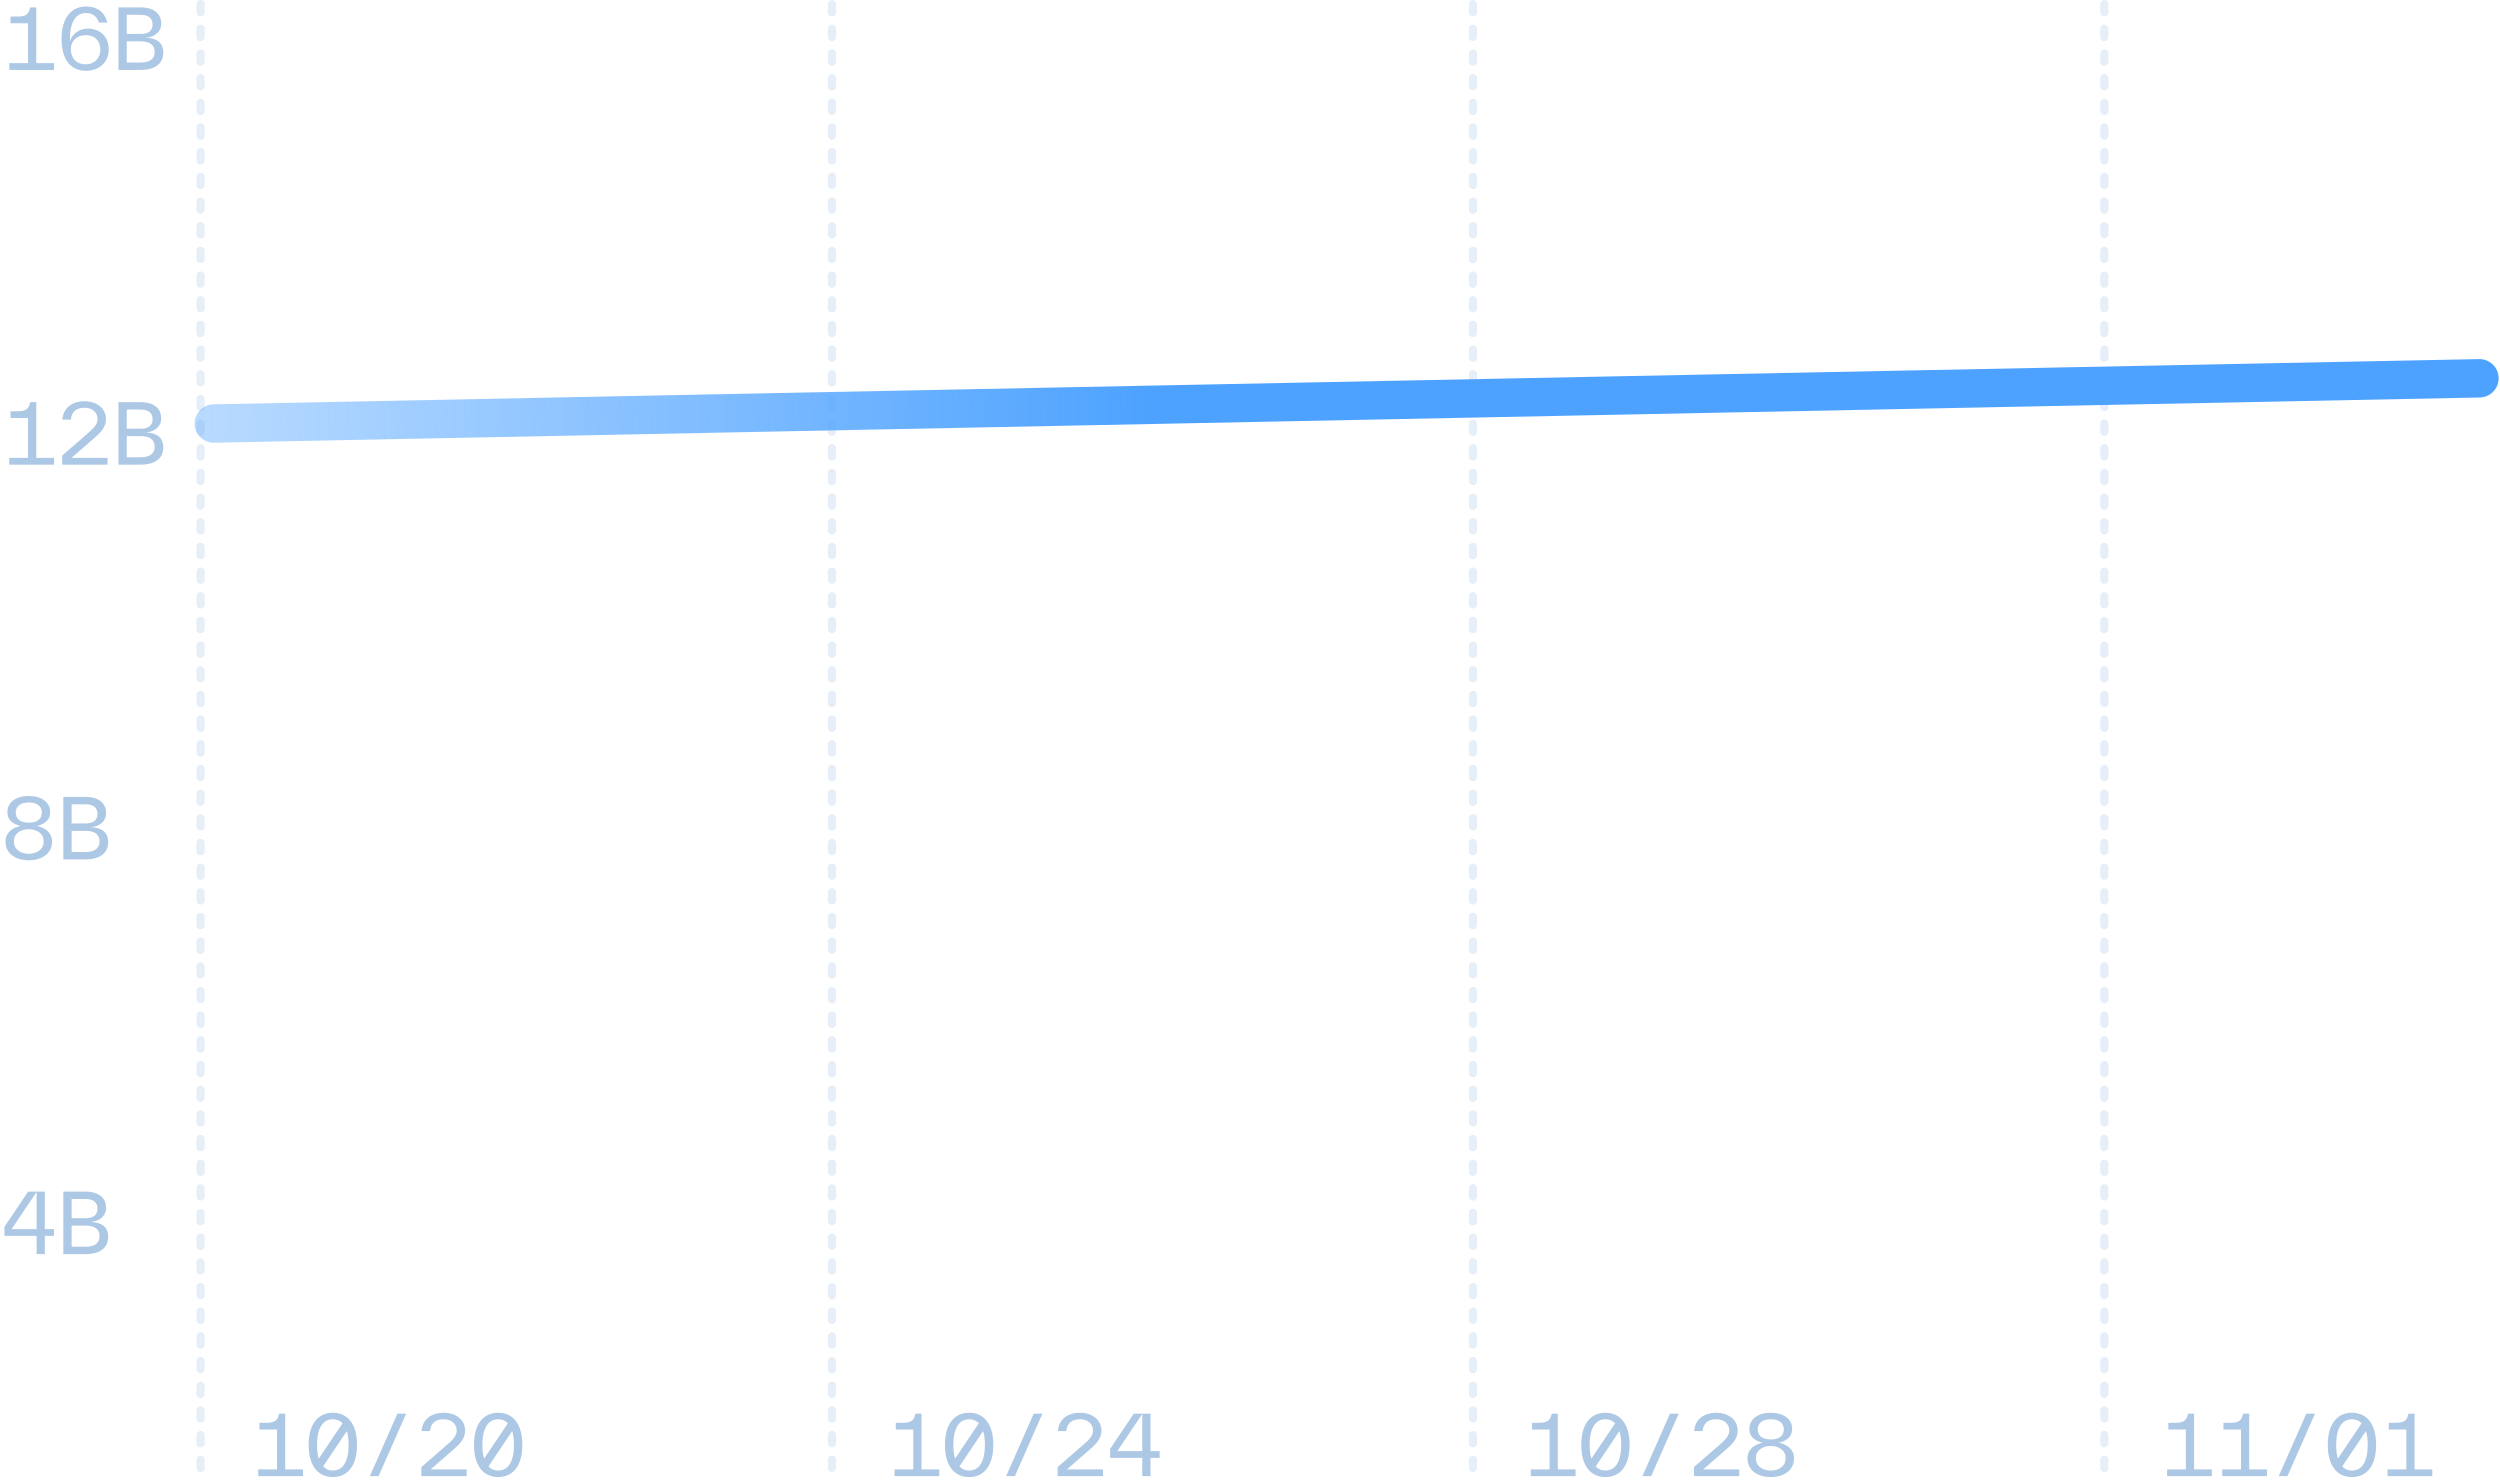 <svg width="304" height="180" viewBox="0 0 304 180" fill="none" xmlns="http://www.w3.org/2000/svg">
<path d="M1.13 8.5V7.68H3.41V2.83H1.28V2.01H2.14C3.13 2.01 3.46 1.71 3.61 1.13L3.67 0.9H4.41V7.68H6.57V8.5H1.13ZM10.462 8.61C8.672 8.61 7.482 7.34 7.482 4.7C7.482 2.18 8.682 0.79 10.452 0.79C11.832 0.79 12.762 1.5 13.042 2.75H12.022C11.832 2.1 11.352 1.58 10.452 1.58C8.982 1.58 8.432 3.16 8.502 5.02C8.772 4.11 9.652 3.48 10.652 3.48C12.222 3.48 13.222 4.48 13.222 6.05C13.222 7.6 12.012 8.61 10.462 8.61ZM8.612 5.96C8.612 7.02 9.232 7.82 10.442 7.82C11.442 7.82 12.202 7.12 12.202 6.05C12.202 4.99 11.552 4.27 10.442 4.27C9.332 4.27 8.612 5.01 8.612 5.96ZM14.404 8.5V0.9H17.084C18.894 0.9 19.604 1.82 19.604 2.87C19.604 3.87 18.844 4.48 17.744 4.59C19.124 4.64 19.854 5.24 19.854 6.39C19.854 7.76 18.844 8.5 17.084 8.5H14.404ZM15.414 7.6H17.114C18.244 7.6 18.804 7.15 18.804 6.32C18.804 5.48 18.244 5.03 17.114 5.03H15.414V7.6ZM15.414 4.13H17.074C18.004 4.13 18.554 3.78 18.554 2.97C18.554 2.17 18.004 1.8 17.074 1.8H15.414V4.13Z" fill="#ACC8E5"/>
<path d="M1.13 56.5V55.68H3.41V50.83H1.28V50.01H2.14C3.13 50.01 3.46 49.71 3.61 49.13L3.67 48.9H4.41V55.68H6.57V56.5H1.13ZM7.562 56.5V55.4L10.812 52.57C11.392 52.07 11.862 51.56 11.862 50.97C11.862 50.19 11.282 49.58 10.262 49.58C9.312 49.58 8.692 50.06 8.612 51.02H7.592C7.682 49.51 8.902 48.79 10.262 48.79C11.752 48.79 12.882 49.63 12.882 50.97C12.882 51.86 12.342 52.5 11.592 53.15L8.692 55.68H13.072V56.5H7.562ZM14.404 56.5V48.9H17.084C18.894 48.9 19.604 49.82 19.604 50.87C19.604 51.87 18.844 52.48 17.744 52.59C19.124 52.64 19.854 53.24 19.854 54.39C19.854 55.76 18.844 56.5 17.084 56.5H14.404ZM15.414 55.6H17.114C18.244 55.6 18.804 55.15 18.804 54.32C18.804 53.48 18.244 53.03 17.114 53.03H15.414V55.6ZM15.414 52.13H17.074C18.004 52.13 18.554 51.78 18.554 50.97C18.554 50.17 18.004 49.8 17.074 49.8H15.414V52.13Z" fill="#ACC8E5"/>
<path d="M3.5 104.61C1.92 104.61 0.67 103.81 0.67 102.35C0.67 101.13 1.69 100.59 2.52 100.44C1.73 100.24 0.9 99.84 0.9 98.75C0.9 97.54 1.97 96.79 3.5 96.79C5.03 96.79 6.1 97.54 6.1 98.75C6.1 99.84 5.27 100.24 4.48 100.44C5.31 100.59 6.33 101.13 6.33 102.35C6.33 103.81 5.08 104.61 3.5 104.61ZM1.69 102.3C1.69 103.39 2.63 103.82 3.5 103.82C4.37 103.82 5.31 103.39 5.31 102.3C5.31 101.37 4.51 100.83 3.5 100.83C2.49 100.83 1.69 101.37 1.69 102.3ZM1.91 98.81C1.91 99.48 2.36 100.04 3.5 100.04C4.64 100.04 5.09 99.48 5.09 98.81C5.09 98.1 4.57 97.58 3.5 97.58C2.43 97.58 1.91 98.1 1.91 98.81ZM7.702 104.5V96.9H10.382C12.192 96.9 12.902 97.82 12.902 98.87C12.902 99.87 12.142 100.48 11.042 100.59C12.422 100.64 13.152 101.24 13.152 102.39C13.152 103.76 12.142 104.5 10.382 104.5H7.702ZM8.712 103.6H10.412C11.542 103.6 12.102 103.15 12.102 102.32C12.102 101.48 11.542 101.03 10.412 101.03H8.712V103.6ZM8.712 100.13H10.372C11.302 100.13 11.852 99.78 11.852 98.97C11.852 98.17 11.302 97.8 10.372 97.8H8.712V100.13Z" fill="#ACC8E5"/>
<path d="M0.54 150.28V149.18L3.42 144.9H5.45V149.46H6.56V150.28H5.45V152.5H4.45V150.28H0.54ZM1.41 149.46H4.45V144.94L1.41 149.46ZM7.702 152.5V144.9H10.382C12.192 144.9 12.902 145.82 12.902 146.87C12.902 147.87 12.142 148.48 11.042 148.59C12.422 148.64 13.152 149.24 13.152 150.39C13.152 151.76 12.142 152.5 10.382 152.5H7.702ZM8.712 151.6H10.412C11.542 151.6 12.102 151.15 12.102 150.32C12.102 149.48 11.542 149.03 10.412 149.03H8.712V151.6ZM8.712 148.13H10.372C11.302 148.13 11.852 147.78 11.852 146.97C11.852 146.17 11.302 145.8 10.372 145.8H8.712V148.13Z" fill="#ACC8E5"/>
<path opacity="0.3" d="M24.39 0.5L24.39 179.5" stroke="#ACC8E5" stroke-linecap="round" stroke-dasharray="1 2 1 2"/>
<path opacity="0.3" d="M101.168 0.5L101.168 179.5" stroke="#ACC8E5" stroke-linecap="round" stroke-dasharray="1 2 1 2"/>
<path opacity="0.3" d="M179.109 0.5L179.109 179.5" stroke="#ACC8E5" stroke-linecap="round" stroke-dasharray="1 2 1 2"/>
<path opacity="0.3" d="M255.886 0.5L255.886 179.5" stroke="#ACC8E5" stroke-linecap="round" stroke-dasharray="1 2 1 2"/>
<path d="M31.401 179.5V178.68H33.681V173.83H31.55V173.01H32.41C33.401 173.01 33.73 172.71 33.88 172.13L33.941 171.9H34.681V178.68H36.84V179.5H31.401ZM40.472 179.61C38.663 179.61 37.532 178.23 37.532 175.7C37.532 173.17 38.663 171.79 40.472 171.79C42.282 171.79 43.413 173.17 43.413 175.7C43.413 178.23 42.282 179.61 40.472 179.61ZM38.553 175.7C38.553 176.36 38.623 176.92 38.763 177.37L41.653 173.07C41.343 172.75 40.943 172.58 40.472 172.58C39.273 172.58 38.553 173.65 38.553 175.7ZM39.292 178.32C39.602 178.65 40.002 178.82 40.472 178.82C41.672 178.82 42.392 177.75 42.392 175.7C42.392 175.04 42.322 174.48 42.172 174.02L39.292 178.32ZM44.974 179.5L48.324 171.9H49.384L46.034 179.5H44.974ZM51.236 179.5V178.4L54.486 175.57C55.066 175.07 55.536 174.56 55.536 173.97C55.536 173.19 54.956 172.58 53.936 172.58C52.986 172.58 52.366 173.06 52.286 174.02H51.266C51.356 172.51 52.576 171.79 53.936 171.79C55.426 171.79 56.556 172.63 56.556 173.97C56.556 174.86 56.016 175.5 55.266 176.15L52.366 178.68H56.746V179.5H51.236ZM60.578 179.61C58.768 179.61 57.638 178.23 57.638 175.7C57.638 173.17 58.768 171.79 60.578 171.79C62.388 171.79 63.518 173.17 63.518 175.7C63.518 178.23 62.388 179.61 60.578 179.61ZM58.658 175.7C58.658 176.36 58.728 176.92 58.868 177.37L61.758 173.07C61.448 172.75 61.048 172.58 60.578 172.58C59.378 172.58 58.658 173.65 58.658 175.7ZM59.398 178.32C59.708 178.65 60.108 178.82 60.578 178.82C61.778 178.82 62.498 177.75 62.498 175.7C62.498 175.04 62.428 174.48 62.278 174.02L59.398 178.32Z" fill="#ACC8E5"/>
<path d="M108.774 179.5V178.68H111.054V173.83H108.924V173.01H109.784C110.774 173.01 111.104 172.71 111.254 172.13L111.314 171.9H112.054V178.68H114.214V179.5H108.774ZM117.846 179.61C116.036 179.61 114.906 178.23 114.906 175.7C114.906 173.17 116.036 171.79 117.846 171.79C119.656 171.79 120.786 173.17 120.786 175.7C120.786 178.23 119.656 179.61 117.846 179.61ZM115.926 175.7C115.926 176.36 115.996 176.92 116.136 177.37L119.026 173.07C118.716 172.75 118.316 172.58 117.846 172.58C116.646 172.58 115.926 173.65 115.926 175.7ZM116.666 178.32C116.976 178.65 117.376 178.82 117.846 178.82C119.046 178.82 119.766 177.75 119.766 175.7C119.766 175.04 119.696 174.48 119.546 174.02L116.666 178.32ZM122.348 179.5L125.698 171.9H126.758L123.408 179.5H122.348ZM128.61 179.5V178.4L131.86 175.57C132.44 175.07 132.91 174.56 132.91 173.97C132.91 173.19 132.33 172.58 131.31 172.58C130.36 172.58 129.74 173.06 129.66 174.02H128.64C128.73 172.51 129.95 171.79 131.31 171.79C132.8 171.79 133.93 172.63 133.93 173.97C133.93 174.86 133.39 175.5 132.64 176.15L129.74 178.68H134.12V179.5H128.61ZM134.992 177.28V176.18L137.872 171.9H139.902V176.46H141.012V177.28H139.902V179.5H138.902V177.28H134.992ZM135.862 176.46H138.902V171.94L135.862 176.46Z" fill="#ACC8E5"/>
<path d="M186.148 179.5V178.68H188.428V173.83H186.298V173.01H187.158C188.148 173.01 188.478 172.71 188.628 172.13L188.688 171.9H189.428V178.68H191.588V179.5H186.148ZM195.22 179.61C193.41 179.61 192.28 178.23 192.28 175.7C192.28 173.17 193.41 171.79 195.22 171.79C197.03 171.79 198.16 173.17 198.16 175.7C198.16 178.23 197.03 179.61 195.22 179.61ZM193.3 175.7C193.3 176.36 193.37 176.92 193.51 177.37L196.4 173.07C196.09 172.75 195.69 172.58 195.22 172.58C194.02 172.58 193.3 173.65 193.3 175.7ZM194.04 178.32C194.35 178.65 194.75 178.82 195.22 178.82C196.42 178.82 197.14 177.75 197.14 175.7C197.14 175.04 197.07 174.48 196.92 174.02L194.04 178.32ZM199.721 179.5L203.071 171.9H204.131L200.781 179.5H199.721ZM205.983 179.5V178.4L209.233 175.57C209.813 175.07 210.283 174.56 210.283 173.97C210.283 173.19 209.703 172.58 208.683 172.58C207.733 172.58 207.113 173.06 207.033 174.02H206.013C206.103 172.51 207.323 171.79 208.683 171.79C210.173 171.79 211.303 172.63 211.303 173.97C211.303 174.86 210.763 175.5 210.013 176.15L207.113 178.68H211.493V179.5H205.983ZM215.325 179.61C213.745 179.61 212.495 178.81 212.495 177.35C212.495 176.13 213.515 175.59 214.345 175.44C213.555 175.24 212.725 174.84 212.725 173.75C212.725 172.54 213.795 171.79 215.325 171.79C216.855 171.79 217.925 172.54 217.925 173.75C217.925 174.84 217.095 175.24 216.305 175.44C217.135 175.59 218.155 176.13 218.155 177.35C218.155 178.81 216.905 179.61 215.325 179.61ZM213.515 177.3C213.515 178.39 214.455 178.82 215.325 178.82C216.195 178.82 217.135 178.39 217.135 177.3C217.135 176.37 216.335 175.83 215.325 175.83C214.315 175.83 213.515 176.37 213.515 177.3ZM213.735 173.81C213.735 174.48 214.185 175.04 215.325 175.04C216.465 175.04 216.915 174.48 216.915 173.81C216.915 173.1 216.395 172.58 215.325 172.58C214.255 172.58 213.735 173.1 213.735 173.81Z" fill="#ACC8E5"/>
<path d="M263.521 179.5V178.68H265.801V173.83H263.671V173.01H264.531C265.521 173.01 265.851 172.71 266.001 172.13L266.061 171.9H266.801V178.68H268.961V179.5H263.521ZM270.223 179.5V178.68H272.503V173.83H270.373V173.01H271.233C272.223 173.01 272.553 172.71 272.703 172.13L272.763 171.9H273.503V178.68H275.663V179.5H270.223ZM277.095 179.5L280.445 171.9H281.505L278.155 179.5H277.095ZM285.997 179.61C284.187 179.61 283.057 178.23 283.057 175.7C283.057 173.17 284.187 171.79 285.997 171.79C287.807 171.79 288.937 173.17 288.937 175.7C288.937 178.23 287.807 179.61 285.997 179.61ZM284.077 175.7C284.077 176.36 284.147 176.92 284.287 177.37L287.177 173.07C286.867 172.75 286.467 172.58 285.997 172.58C284.797 172.58 284.077 173.65 284.077 175.7ZM284.817 178.32C285.127 178.65 285.527 178.82 285.997 178.82C287.197 178.82 287.917 177.75 287.917 175.7C287.917 175.04 287.847 174.48 287.697 174.02L284.817 178.32ZM290.329 179.5V178.68H292.609V173.83H290.479V173.01H291.339C292.329 173.01 292.659 172.71 292.809 172.13L292.869 171.9H293.609V178.68H295.769V179.5H290.329Z" fill="#ACC8E5"/>
<path d="M26 51.5L301.5 46" stroke="url(#paint0_linear_5865_664)" stroke-width="4.67" stroke-linecap="round"/>
<defs>
<linearGradient id="paint0_linear_5865_664" x1="204.018" y1="50.669" x2="-51.175" y2="61.061" gradientUnits="userSpaceOnUse">
<stop offset="0.249" stop-color="#4DA2FF"/>
<stop offset="1" stop-color="#4DA2FF" stop-opacity="0"/>
</linearGradient>
</defs>
</svg>
